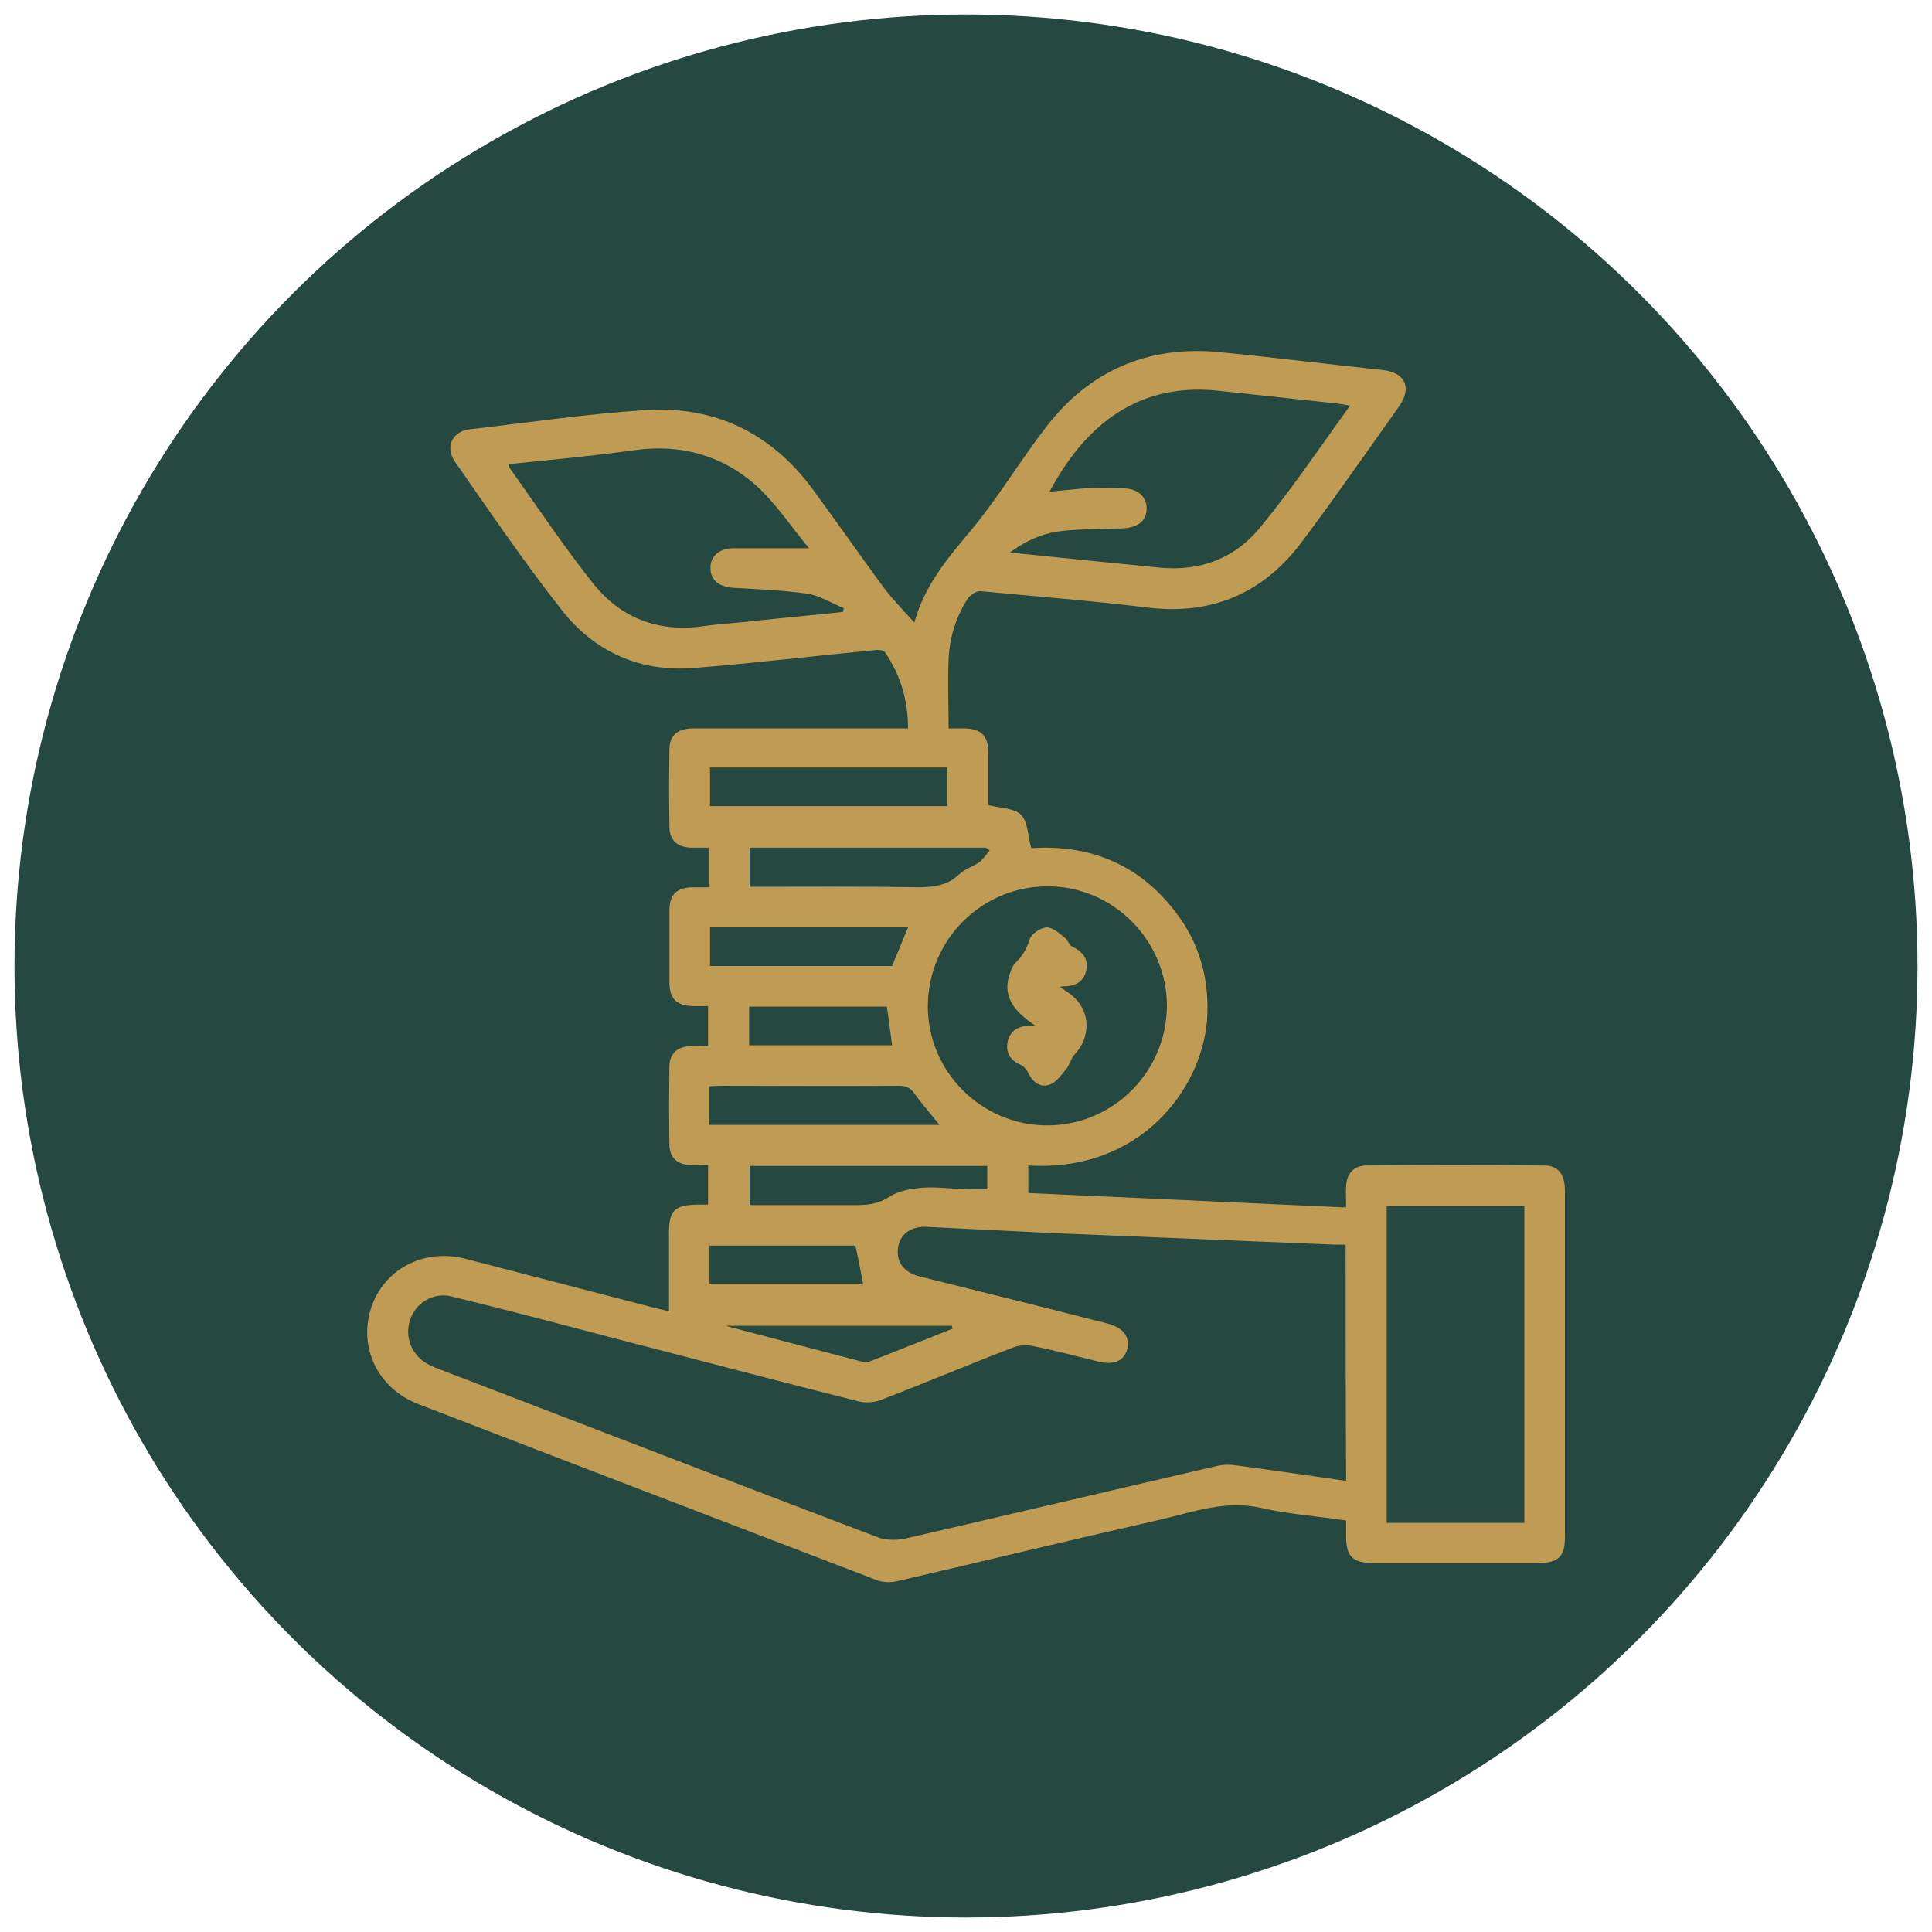 <?xml version="1.0" encoding="utf-8"?>
<!-- Generator: Adobe Illustrator 26.4.1, SVG Export Plug-In . SVG Version: 6.00 Build 0)  -->
<svg version="1.1" id="Layer_1" xmlns="http://www.w3.org/2000/svg" xmlns:xlink="http://www.w3.org/1999/xlink" x="0px" y="0px"
	 viewBox="0 0 400 400" style="enable-background:new 0 0 400 400;" xml:space="preserve">
<style type="text/css">
	.st0{fill:#254840;}
	.st1{fill:#C09B53;}
</style>
<circle class="st0" cx="200" cy="200" r="197"/>
<g>
	<g>
		<path class="st1" d="M212.9,241.3c0,1.8,0,3.5,0,5.7c21.8,1,43.6,2,65.8,3c0-1.9-0.1-3.2,0-4.4c0.1-2.6,1.6-4.3,4.2-4.3
			c12.3-0.1,24.5-0.1,36.8,0c2.9,0,4.3,1.8,4.3,5.2c0,17.3,0,34.7,0,52c0,6.6,0,13.2,0,19.8c0,4-1.4,5.3-5.5,5.3
			c-11.4,0-22.8,0-34.2,0c-4.2,0-5.6-1.3-5.6-5.5c0-1,0-2,0-3.3c-6-0.9-11.9-1.3-17.6-2.6c-7.5-1.7-14.2,0.9-21.2,2.5
			c-18.1,4.1-36.2,8.5-54.3,12.7c-1.3,0.3-3,0.2-4.2-0.3c-31.6-12.1-63.2-24.2-94.8-36.4c-8.3-3.2-12.4-11.6-9.8-19.8
			c2.6-8.1,10.9-12.5,19.5-10.3c13.1,3.4,26.2,6.8,39.3,10.2c0.9,0.2,1.8,0.4,2.9,0.7c0-5.5,0-10.8,0-16.1c0-4.8,1.1-5.9,5.9-6
			c0.7,0,1.4,0,2.2,0c0-2.8,0-5.4,0-8.2c-1.3,0-2.6,0.1-3.8,0c-2.6-0.1-4.2-1.6-4.2-4.2c-0.1-5.4-0.1-10.8,0-16.2
			c0-2.6,1.6-4.1,4.2-4.2c1.2-0.1,2.4,0,3.8,0c0-2.7,0-5.3,0-8.3c-1,0-2.1,0-3.2,0c-3.3-0.1-4.8-1.5-4.8-4.9c0-5,0-10,0-14.9
			c0-3.3,1.5-4.8,4.9-4.8c1,0,2,0,3.2,0c0-2.8,0-5.3,0-8.2c-1.2,0-2.4,0-3.7,0c-2.8-0.1-4.4-1.6-4.4-4.3c-0.1-5.3-0.1-10.6,0-16
			c0-3,1.7-4.4,5.1-4.4c13.7,0,27.5,0,41.2,0c0.9,0,1.9,0,3.1,0c0-5.9-1.6-11.1-4.8-15.8c-0.3-0.4-1.4-0.5-2.1-0.4
			c-12.5,1.2-24.9,2.7-37.4,3.7c-11.1,0.9-20.6-3.3-27.4-12c-7.8-9.9-14.9-20.4-22.1-30.7c-2.1-3-0.6-6.2,2.9-6.7
			c12.2-1.4,24.3-3.2,36.6-4c14.2-0.9,25.9,4.7,34.5,16.3c5,6.8,9.8,13.7,14.8,20.5c1.8,2.4,4,4.6,6.3,7.2
			c2.1-7.6,6.7-13.1,11.4-18.7c5.8-6.9,10.4-14.7,15.9-21.8c9-11.7,21.1-16.9,35.8-15.5c11.3,1.1,22.5,2.5,33.8,3.7
			c4.7,0.5,6.2,3.6,3.5,7.5c-6.7,9.4-13.2,18.8-20.1,28c-7.9,10.6-18.5,15.3-31.9,13.7c-11.5-1.4-23-2.3-34.6-3.4
			c-0.9-0.1-2.2,0.7-2.7,1.5c-2.5,3.8-3.8,8.1-4,12.6c-0.2,4.6,0,9.3,0,14.3c1.1,0,2.2,0,3.3,0c3.4,0.1,4.9,1.5,4.9,4.9
			c0,3.8,0,7.5,0,11c2.5,0.6,5.4,0.6,6.8,2c1.4,1.4,1.4,4.3,2.1,6.9c11.7-0.8,22.1,3.1,29.7,13c5.2,6.6,7.3,14.3,6.7,22.7
			C248.7,225.6,236,242.7,212.9,241.3z M278.6,257.7c-0.9,0-1.5,0-2.1,0c-19.5-0.8-39.1-1.6-58.6-2.4c-8.7-0.4-17.5-0.9-26.2-1.3
			c-3.3-0.1-5.5,1.7-5.8,4.5c-0.3,2.9,1.3,5,4.6,5.8c12.9,3.2,25.8,6.4,38.7,9.7c3.3,0.8,4.8,2.8,4.2,5.3c-0.7,2.5-2.8,3.4-6,2.6
			c-4.5-1.1-9-2.3-13.5-3.2c-1.3-0.3-2.9-0.2-4.2,0.3c-9.1,3.5-18.1,7.3-27.2,10.8c-1.5,0.6-3.4,0.7-4.9,0.3
			c-16.3-4.1-32.5-8.4-48.8-12.6c-11.8-3.1-23.5-6.2-35.4-9.1c-3.7-0.9-7.4,1.4-8.5,4.9c-1.2,3.6,0.4,7.4,3.8,9.2
			c1,0.5,2,0.9,3.1,1.3c30,11.5,60,23.1,90,34.5c1.6,0.6,3.7,0.6,5.4,0.3c21.6-5,43.2-10.1,64.8-15.1c1.3-0.3,2.7-0.3,4-0.1
			c7.5,1,15.1,2.1,22.7,3.2C278.6,290.2,278.6,274.1,278.6,257.7z M315.6,315.3c0-22,0-43.8,0-65.6c-9.6,0-19.1,0-28.5,0
			c0,22,0,43.7,0,65.6C296.6,315.3,306,315.3,315.6,315.3z M241.6,208.3c0-13.6-11.1-24.8-24.7-24.8c-13.6,0-24.7,11-24.8,24.7
			c-0.1,13.6,11.1,24.8,24.7,24.8C230.5,233,241.5,221.9,241.6,208.3z M279.5,84c-1.1-0.2-1.6-0.3-2.2-0.4
			c-8.4-0.9-16.7-1.8-25.1-2.7c-17.9-1.9-28.4,8.7-34.9,20.9c2.4-0.2,4.9-0.5,7.3-0.7c2.6-0.1,5.1-0.1,7.7,0c3.2,0,5.1,1.6,5.1,4.2
			c0,2.6-1.9,4-5.2,4.1c-4,0.1-8.1,0.1-12.1,0.5c-3.8,0.4-7.4,1.8-11,4.5c10.7,1.1,20.8,2.1,30.8,3.1c8.7,0.9,16.1-2,21.4-8.8
			C267.7,100.9,273.3,92.6,279.5,84z M167.5,113.5c-3.6-4.3-6.9-9.4-11.2-13.2c-7-6.1-15.5-8.4-24.9-7.1c-8.6,1.2-17.3,2-26.1,2.9
			c0.1,0.5,0.1,0.7,0.3,0.9c5.7,8,11.1,16.1,17.2,23.8c5.6,7,13.2,10.1,22.4,8.9c4.2-0.6,8.4-0.8,12.5-1.3
			c5.6-0.6,11.2-1.1,16.8-1.7c0.1-0.3,0.1-0.5,0.2-0.8c-2.5-1-5-2.6-7.6-3c-5.1-0.7-10.2-0.9-15.3-1.2c-2.9-0.2-4.7-1.6-4.7-4
			c-0.1-2.5,1.8-4.2,4.8-4.2C156.7,113.5,161.9,113.5,167.5,113.5z M196.1,166.9c0-2.7,0-5.3,0-8c-16.5,0-32.8,0-49.1,0
			c0,2.8,0,5.4,0,8C163.5,166.9,179.7,166.9,196.1,166.9z M204.9,176.1c-0.3-0.2-0.5-0.4-0.8-0.6c-16.3,0-32.7,0-48.9,0
			c0,2.8,0,5.4,0,8.1c11.7,0,23.2-0.1,34.7,0.1c3.3,0,6.2-0.3,8.7-2.7c1.2-1.1,2.8-1.6,4.2-2.5C203.6,177.8,204.2,176.9,204.9,176.1
			z M194.5,232.9c-1.8-2.3-3.6-4.3-5.1-6.4c-0.9-1.3-1.8-1.7-3.3-1.7c-12.4,0.1-24.7,0-37.1,0c-0.7,0-1.5,0.1-2.2,0.1
			c0,2.8,0,5.3,0,8C162.8,232.9,178.6,232.9,194.5,232.9z M155.2,241.4c0,2.8,0,5.4,0,8.1c7.5,0,14.9,0,22.2,0
			c2.4,0,4.5-0.3,6.7-1.7c2-1.3,4.6-1.7,7-1.9c2.8-0.2,5.6,0.2,8.5,0.3c1.6,0.1,3.2,0,4.8,0c0-1.7,0-3.2,0-4.8
			C187.9,241.4,171.6,241.4,155.2,241.4z M188,192c-13.9,0-27.4,0-41,0c0,2.8,0,5.4,0,8c12.7,0,25.2,0,37.7,0
			C185.8,197.3,186.9,194.7,188,192z M177.1,257.9c-10,0-20.1,0-30.2,0c0,2.7,0,5.3,0,7.9c10.7,0,21.3,0,31.8,0
			C178.2,263.2,177.7,260.6,177.1,257.9z M184.7,216.4c-0.4-2.9-0.7-5.5-1.1-8c-9.6,0-19,0-28.5,0c0,2.7,0,5.3,0,8
			C165.1,216.4,174.9,216.4,184.7,216.4z M150.4,274.5c-0.1-0.1,0,0.1,0.2,0.1c9.1,2.4,18.2,4.8,27.4,7.2c0.6,0.2,1.4,0.3,2,0.1
			c5.7-2.2,11.4-4.5,17.2-6.8c0-0.2-0.1-0.4-0.1-0.6C181.4,274.5,165.8,274.5,150.4,274.5z"/>
		<path class="st1" d="M214.3,212.3c-5.1-3.3-6.7-6.7-5.2-10.8c0.3-0.8,0.6-1.7,1.2-2.2c1.4-1.4,2.3-2.9,2.9-4.9
			c0.4-1.1,2.2-2.3,3.5-2.4c1.2,0,2.6,1.2,3.7,2.1c0.7,0.5,0.9,1.6,1.6,1.9c2.1,1,3.4,2.5,2.9,4.9c-0.5,2.3-2.2,3.3-4.6,3.3
			c-0.3,0-0.5,0.1-0.9,0.1c1.2,0.8,2.3,1.5,3.2,2.4c3.2,3.2,3.1,8.2-0.1,11.6c-0.8,0.8-1,2.2-1.8,3.1c-1,1.2-2.1,2.8-3.5,3.2
			c-1.9,0.6-3.4-0.6-4.3-2.4c-0.3-0.7-0.9-1.4-1.5-1.7c-2.1-0.9-3.2-2.4-2.8-4.7c0.4-2.2,2-3.3,4.2-3.4
			C213.3,212.4,213.7,212.3,214.3,212.3z"/>
	</g>
</g>
</svg>
